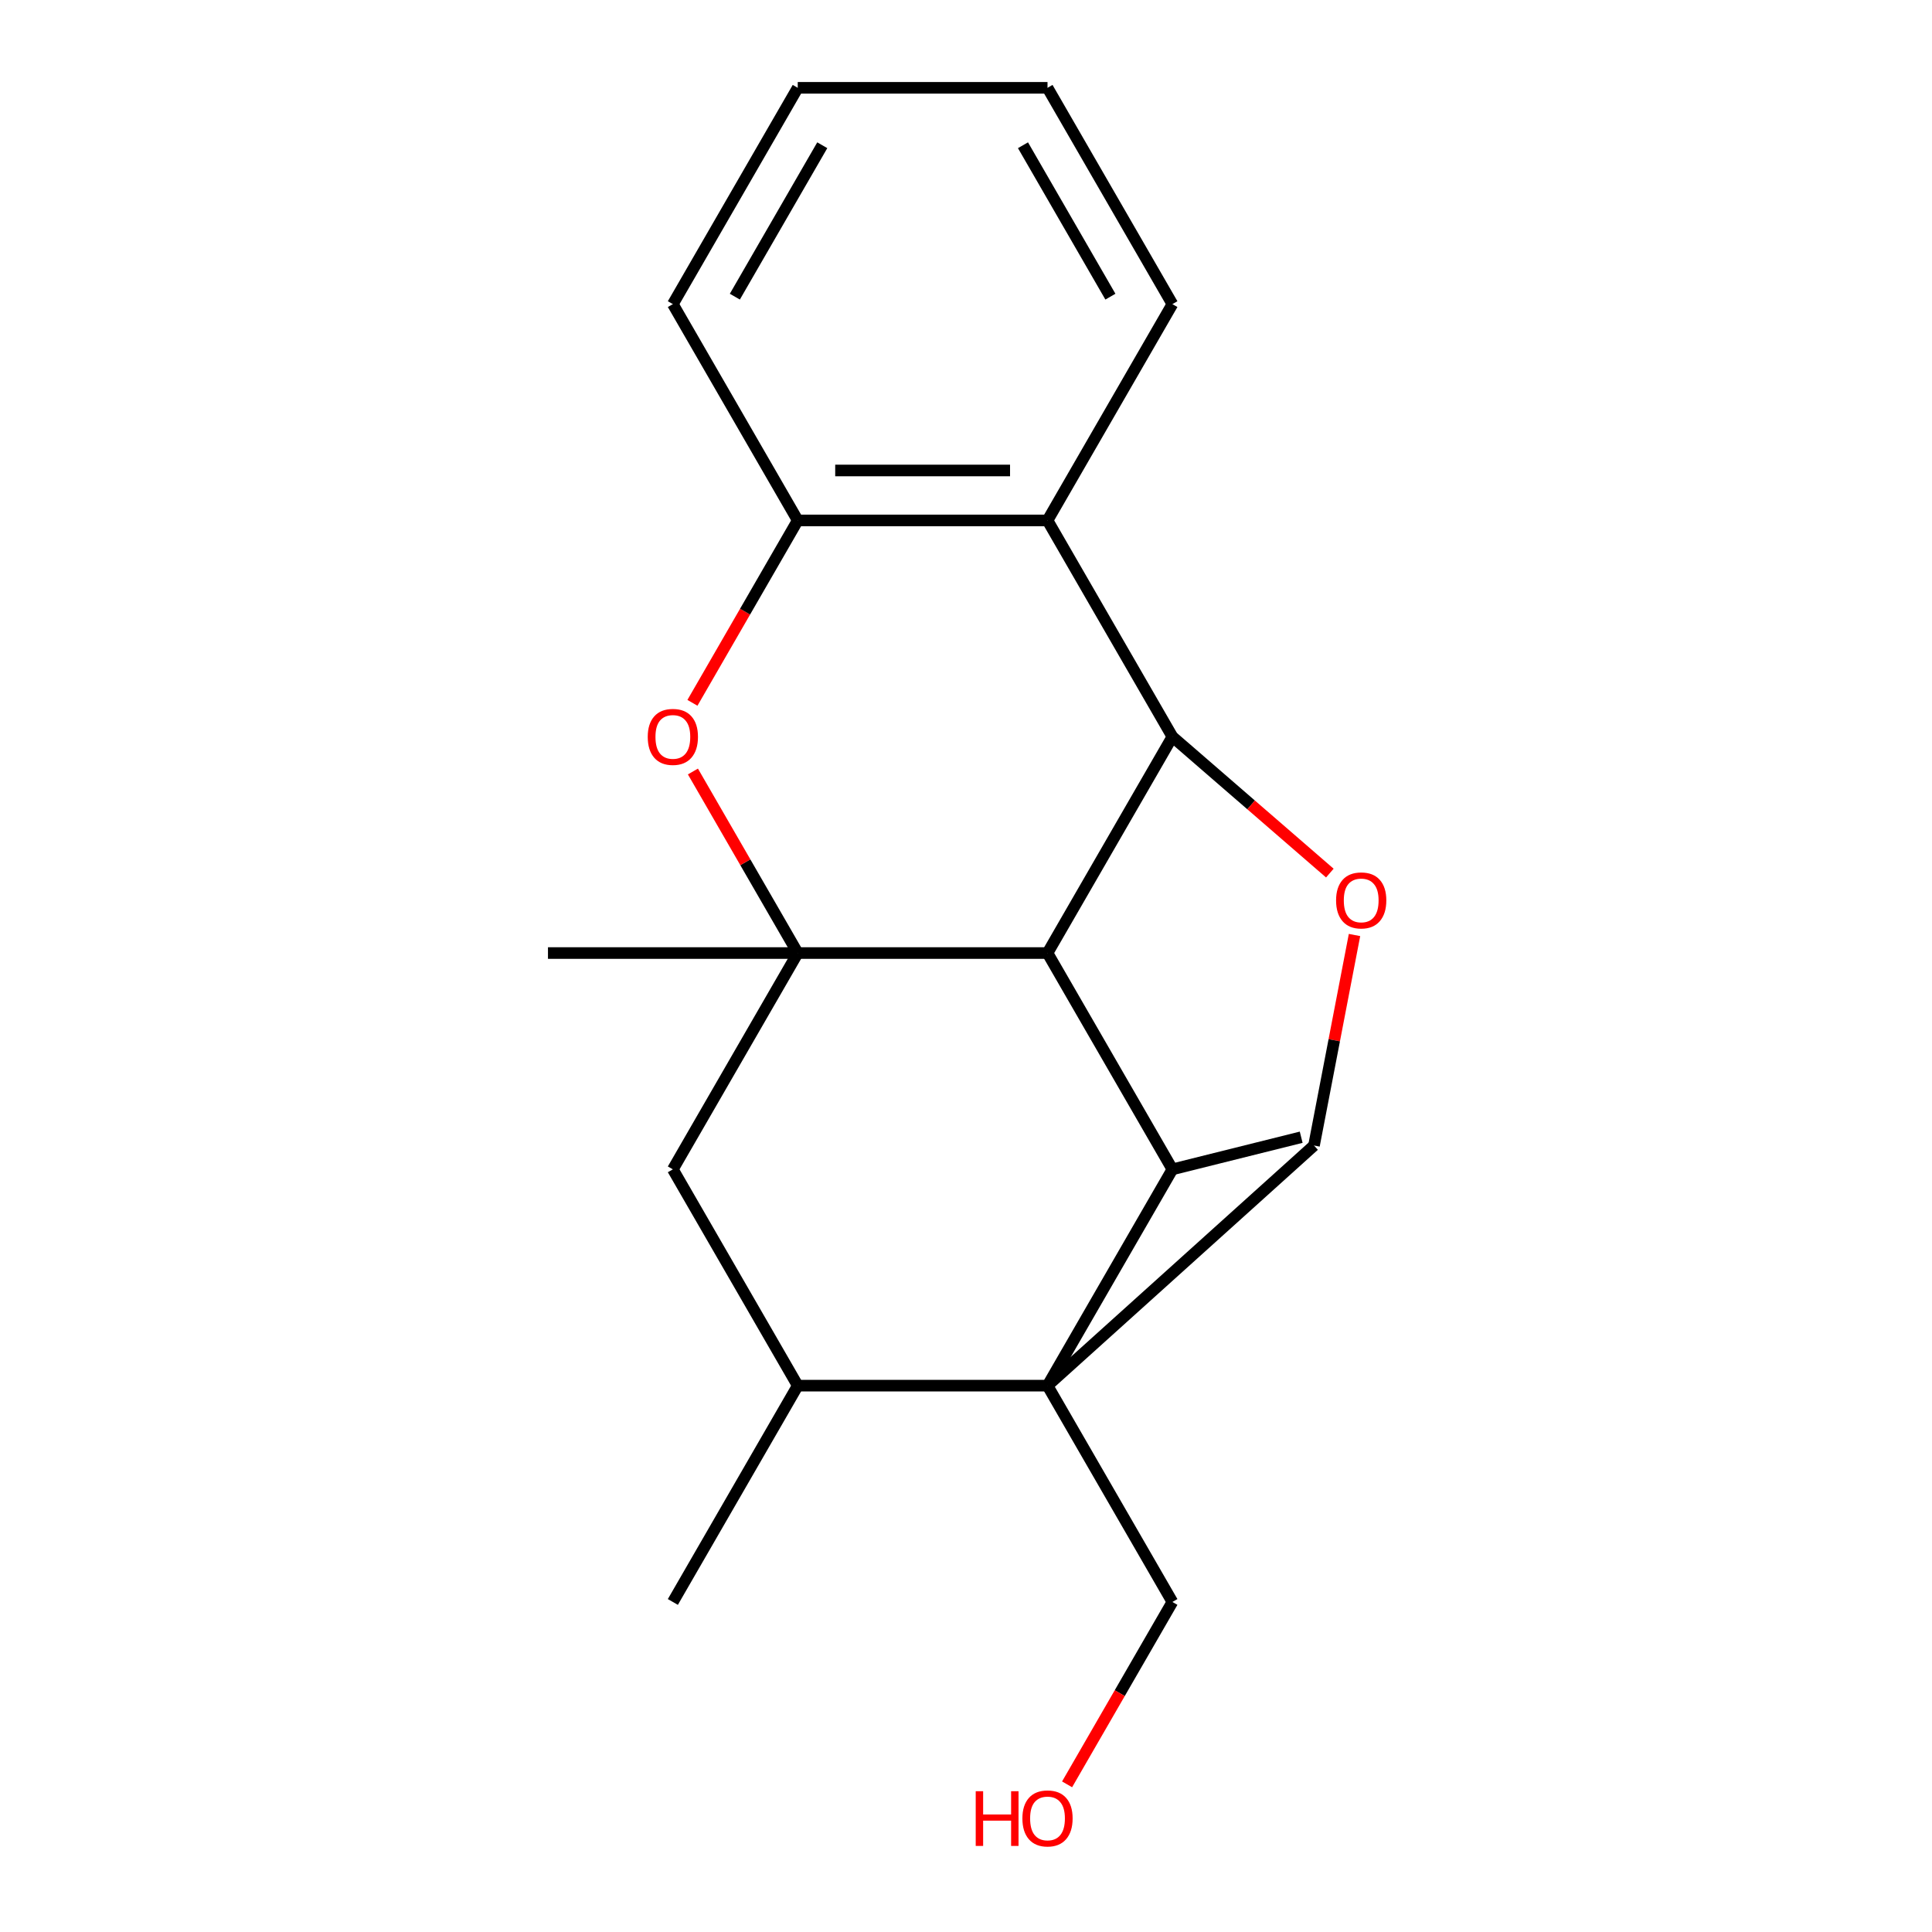 <?xml version='1.0' encoding='iso-8859-1'?>
<svg version='1.1' baseProfile='full'
              xmlns='http://www.w3.org/2000/svg'
                      xmlns:rdkit='http://www.rdkit.org/xml'
                      xmlns:xlink='http://www.w3.org/1999/xlink'
                  xml:space='preserve'
width='1000px' height='1000px' viewBox='0 0 1000 1000'>
<!-- END OF HEADER -->
<rect style='opacity:1.0;fill:#FFFFFF;stroke:none' width='1000' height='1000' x='0' y='0'> </rect>
<path class='bond-0' d='M 412.909,493.292 L 542.189,493.292' style='fill:none;fill-rule:evenodd;stroke:#000000;stroke-width:6px;stroke-linecap:butt;stroke-linejoin:miter;stroke-opacity:1' />
<path class='bond-4' d='M 412.909,493.292 L 385.783,446.309' style='fill:none;fill-rule:evenodd;stroke:#000000;stroke-width:6px;stroke-linecap:butt;stroke-linejoin:miter;stroke-opacity:1' />
<path class='bond-4' d='M 385.783,446.309 L 358.657,399.325' style='fill:none;fill-rule:evenodd;stroke:#FF0000;stroke-width:6px;stroke-linecap:butt;stroke-linejoin:miter;stroke-opacity:1' />
<path class='bond-10' d='M 412.909,493.292 L 348.269,605.252' style='fill:none;fill-rule:evenodd;stroke:#000000;stroke-width:6px;stroke-linecap:butt;stroke-linejoin:miter;stroke-opacity:1' />
<path class='bond-12' d='M 412.909,493.292 L 283.63,493.292' style='fill:none;fill-rule:evenodd;stroke:#000000;stroke-width:6px;stroke-linecap:butt;stroke-linejoin:miter;stroke-opacity:1' />
<path class='bond-2' d='M 542.189,493.292 L 606.829,381.333' style='fill:none;fill-rule:evenodd;stroke:#000000;stroke-width:6px;stroke-linecap:butt;stroke-linejoin:miter;stroke-opacity:1' />
<path class='bond-3' d='M 542.189,493.292 L 606.829,605.252' style='fill:none;fill-rule:evenodd;stroke:#000000;stroke-width:6px;stroke-linecap:butt;stroke-linejoin:miter;stroke-opacity:1' />
<path class='bond-1' d='M 542.189,717.211 L 412.909,717.211' style='fill:none;fill-rule:evenodd;stroke:#000000;stroke-width:6px;stroke-linecap:butt;stroke-linejoin:miter;stroke-opacity:1' />
<path class='bond-8' d='M 542.189,717.211 L 680.123,592.916' style='fill:none;fill-rule:evenodd;stroke:#000000;stroke-width:6px;stroke-linecap:butt;stroke-linejoin:miter;stroke-opacity:1' />
<path class='bond-11' d='M 542.189,717.211 L 606.829,829.171' style='fill:none;fill-rule:evenodd;stroke:#000000;stroke-width:6px;stroke-linecap:butt;stroke-linejoin:miter;stroke-opacity:1' />
<path class='bond-20' d='M 542.189,717.211 L 606.829,605.252' style='fill:none;fill-rule:evenodd;stroke:#000000;stroke-width:6px;stroke-linecap:butt;stroke-linejoin:miter;stroke-opacity:1' />
<path class='bond-5' d='M 606.829,381.333 L 647.576,416.621' style='fill:none;fill-rule:evenodd;stroke:#000000;stroke-width:6px;stroke-linecap:butt;stroke-linejoin:miter;stroke-opacity:1' />
<path class='bond-5' d='M 647.576,416.621 L 688.323,451.909' style='fill:none;fill-rule:evenodd;stroke:#FF0000;stroke-width:6px;stroke-linecap:butt;stroke-linejoin:miter;stroke-opacity:1' />
<path class='bond-21' d='M 606.829,381.333 L 542.189,269.373' style='fill:none;fill-rule:evenodd;stroke:#000000;stroke-width:6px;stroke-linecap:butt;stroke-linejoin:miter;stroke-opacity:1' />
<path class='bond-13' d='M 606.829,605.252 L 673.491,588.627' style='fill:none;fill-rule:evenodd;stroke:#000000;stroke-width:6px;stroke-linecap:butt;stroke-linejoin:miter;stroke-opacity:1' />
<path class='bond-7' d='M 358.403,363.781 L 385.656,316.577' style='fill:none;fill-rule:evenodd;stroke:#FF0000;stroke-width:6px;stroke-linecap:butt;stroke-linejoin:miter;stroke-opacity:1' />
<path class='bond-7' d='M 385.656,316.577 L 412.909,269.373' style='fill:none;fill-rule:evenodd;stroke:#000000;stroke-width:6px;stroke-linecap:butt;stroke-linejoin:miter;stroke-opacity:1' />
<path class='bond-22' d='M 701.092,483.958 L 690.608,538.437' style='fill:none;fill-rule:evenodd;stroke:#FF0000;stroke-width:6px;stroke-linecap:butt;stroke-linejoin:miter;stroke-opacity:1' />
<path class='bond-22' d='M 690.608,538.437 L 680.123,592.916' style='fill:none;fill-rule:evenodd;stroke:#000000;stroke-width:6px;stroke-linecap:butt;stroke-linejoin:miter;stroke-opacity:1' />
<path class='bond-6' d='M 542.189,269.373 L 412.909,269.373' style='fill:none;fill-rule:evenodd;stroke:#000000;stroke-width:6px;stroke-linecap:butt;stroke-linejoin:miter;stroke-opacity:1' />
<path class='bond-6' d='M 522.797,243.518 L 432.301,243.518' style='fill:none;fill-rule:evenodd;stroke:#000000;stroke-width:6px;stroke-linecap:butt;stroke-linejoin:miter;stroke-opacity:1' />
<path class='bond-14' d='M 542.189,269.373 L 606.829,157.414' style='fill:none;fill-rule:evenodd;stroke:#000000;stroke-width:6px;stroke-linecap:butt;stroke-linejoin:miter;stroke-opacity:1' />
<path class='bond-15' d='M 412.909,269.373 L 348.269,157.414' style='fill:none;fill-rule:evenodd;stroke:#000000;stroke-width:6px;stroke-linecap:butt;stroke-linejoin:miter;stroke-opacity:1' />
<path class='bond-9' d='M 412.909,717.211 L 348.269,605.252' style='fill:none;fill-rule:evenodd;stroke:#000000;stroke-width:6px;stroke-linecap:butt;stroke-linejoin:miter;stroke-opacity:1' />
<path class='bond-17' d='M 412.909,717.211 L 348.269,829.171' style='fill:none;fill-rule:evenodd;stroke:#000000;stroke-width:6px;stroke-linecap:butt;stroke-linejoin:miter;stroke-opacity:1' />
<path class='bond-16' d='M 606.829,829.171 L 579.576,876.374' style='fill:none;fill-rule:evenodd;stroke:#000000;stroke-width:6px;stroke-linecap:butt;stroke-linejoin:miter;stroke-opacity:1' />
<path class='bond-16' d='M 579.576,876.374 L 552.322,923.578' style='fill:none;fill-rule:evenodd;stroke:#FF0000;stroke-width:6px;stroke-linecap:butt;stroke-linejoin:miter;stroke-opacity:1' />
<path class='bond-23' d='M 606.829,157.414 L 542.189,45.455' style='fill:none;fill-rule:evenodd;stroke:#000000;stroke-width:6px;stroke-linecap:butt;stroke-linejoin:miter;stroke-opacity:1' />
<path class='bond-23' d='M 574.741,153.548 L 529.493,75.176' style='fill:none;fill-rule:evenodd;stroke:#000000;stroke-width:6px;stroke-linecap:butt;stroke-linejoin:miter;stroke-opacity:1' />
<path class='bond-19' d='M 348.269,157.414 L 412.909,45.455' style='fill:none;fill-rule:evenodd;stroke:#000000;stroke-width:6px;stroke-linecap:butt;stroke-linejoin:miter;stroke-opacity:1' />
<path class='bond-19' d='M 380.357,153.548 L 425.605,75.176' style='fill:none;fill-rule:evenodd;stroke:#000000;stroke-width:6px;stroke-linecap:butt;stroke-linejoin:miter;stroke-opacity:1' />
<path class='bond-18' d='M 542.189,45.455 L 412.909,45.455' style='fill:none;fill-rule:evenodd;stroke:#000000;stroke-width:6px;stroke-linecap:butt;stroke-linejoin:miter;stroke-opacity:1' />
<path  class='atom-5' d='M 335.269 381.413
Q 335.269 374.613, 338.629 370.813
Q 341.989 367.013, 348.269 367.013
Q 354.549 367.013, 357.909 370.813
Q 361.269 374.613, 361.269 381.413
Q 361.269 388.293, 357.869 392.213
Q 354.469 396.093, 348.269 396.093
Q 342.029 396.093, 338.629 392.213
Q 335.269 388.333, 335.269 381.413
M 348.269 392.893
Q 352.589 392.893, 354.909 390.013
Q 357.269 387.093, 357.269 381.413
Q 357.269 375.853, 354.909 373.053
Q 352.589 370.213, 348.269 370.213
Q 343.949 370.213, 341.589 373.013
Q 339.269 375.813, 339.269 381.413
Q 339.269 387.133, 341.589 390.013
Q 343.949 392.893, 348.269 392.893
' fill='#FF0000'/>
<path  class='atom-6' d='M 691.555 466.046
Q 691.555 459.246, 694.915 455.446
Q 698.275 451.646, 704.555 451.646
Q 710.835 451.646, 714.195 455.446
Q 717.555 459.246, 717.555 466.046
Q 717.555 472.926, 714.155 476.846
Q 710.755 480.726, 704.555 480.726
Q 698.315 480.726, 694.915 476.846
Q 691.555 472.966, 691.555 466.046
M 704.555 477.526
Q 708.875 477.526, 711.195 474.646
Q 713.555 471.726, 713.555 466.046
Q 713.555 460.486, 711.195 457.686
Q 708.875 454.846, 704.555 454.846
Q 700.235 454.846, 697.875 457.646
Q 695.555 460.446, 695.555 466.046
Q 695.555 471.766, 697.875 474.646
Q 700.235 477.526, 704.555 477.526
' fill='#FF0000'/>
<path  class='atom-17' d='M 505.029 927.13
L 508.869 927.13
L 508.869 939.17
L 523.349 939.17
L 523.349 927.13
L 527.189 927.13
L 527.189 955.45
L 523.349 955.45
L 523.349 942.37
L 508.869 942.37
L 508.869 955.45
L 505.029 955.45
L 505.029 927.13
' fill='#FF0000'/>
<path  class='atom-17' d='M 529.189 941.21
Q 529.189 934.41, 532.549 930.61
Q 535.909 926.81, 542.189 926.81
Q 548.469 926.81, 551.829 930.61
Q 555.189 934.41, 555.189 941.21
Q 555.189 948.09, 551.789 952.01
Q 548.389 955.89, 542.189 955.89
Q 535.949 955.89, 532.549 952.01
Q 529.189 948.13, 529.189 941.21
M 542.189 952.69
Q 546.509 952.69, 548.829 949.81
Q 551.189 946.89, 551.189 941.21
Q 551.189 935.65, 548.829 932.85
Q 546.509 930.01, 542.189 930.01
Q 537.869 930.01, 535.509 932.81
Q 533.189 935.61, 533.189 941.21
Q 533.189 946.93, 535.509 949.81
Q 537.869 952.69, 542.189 952.69
' fill='#FF0000'/>
</svg>
